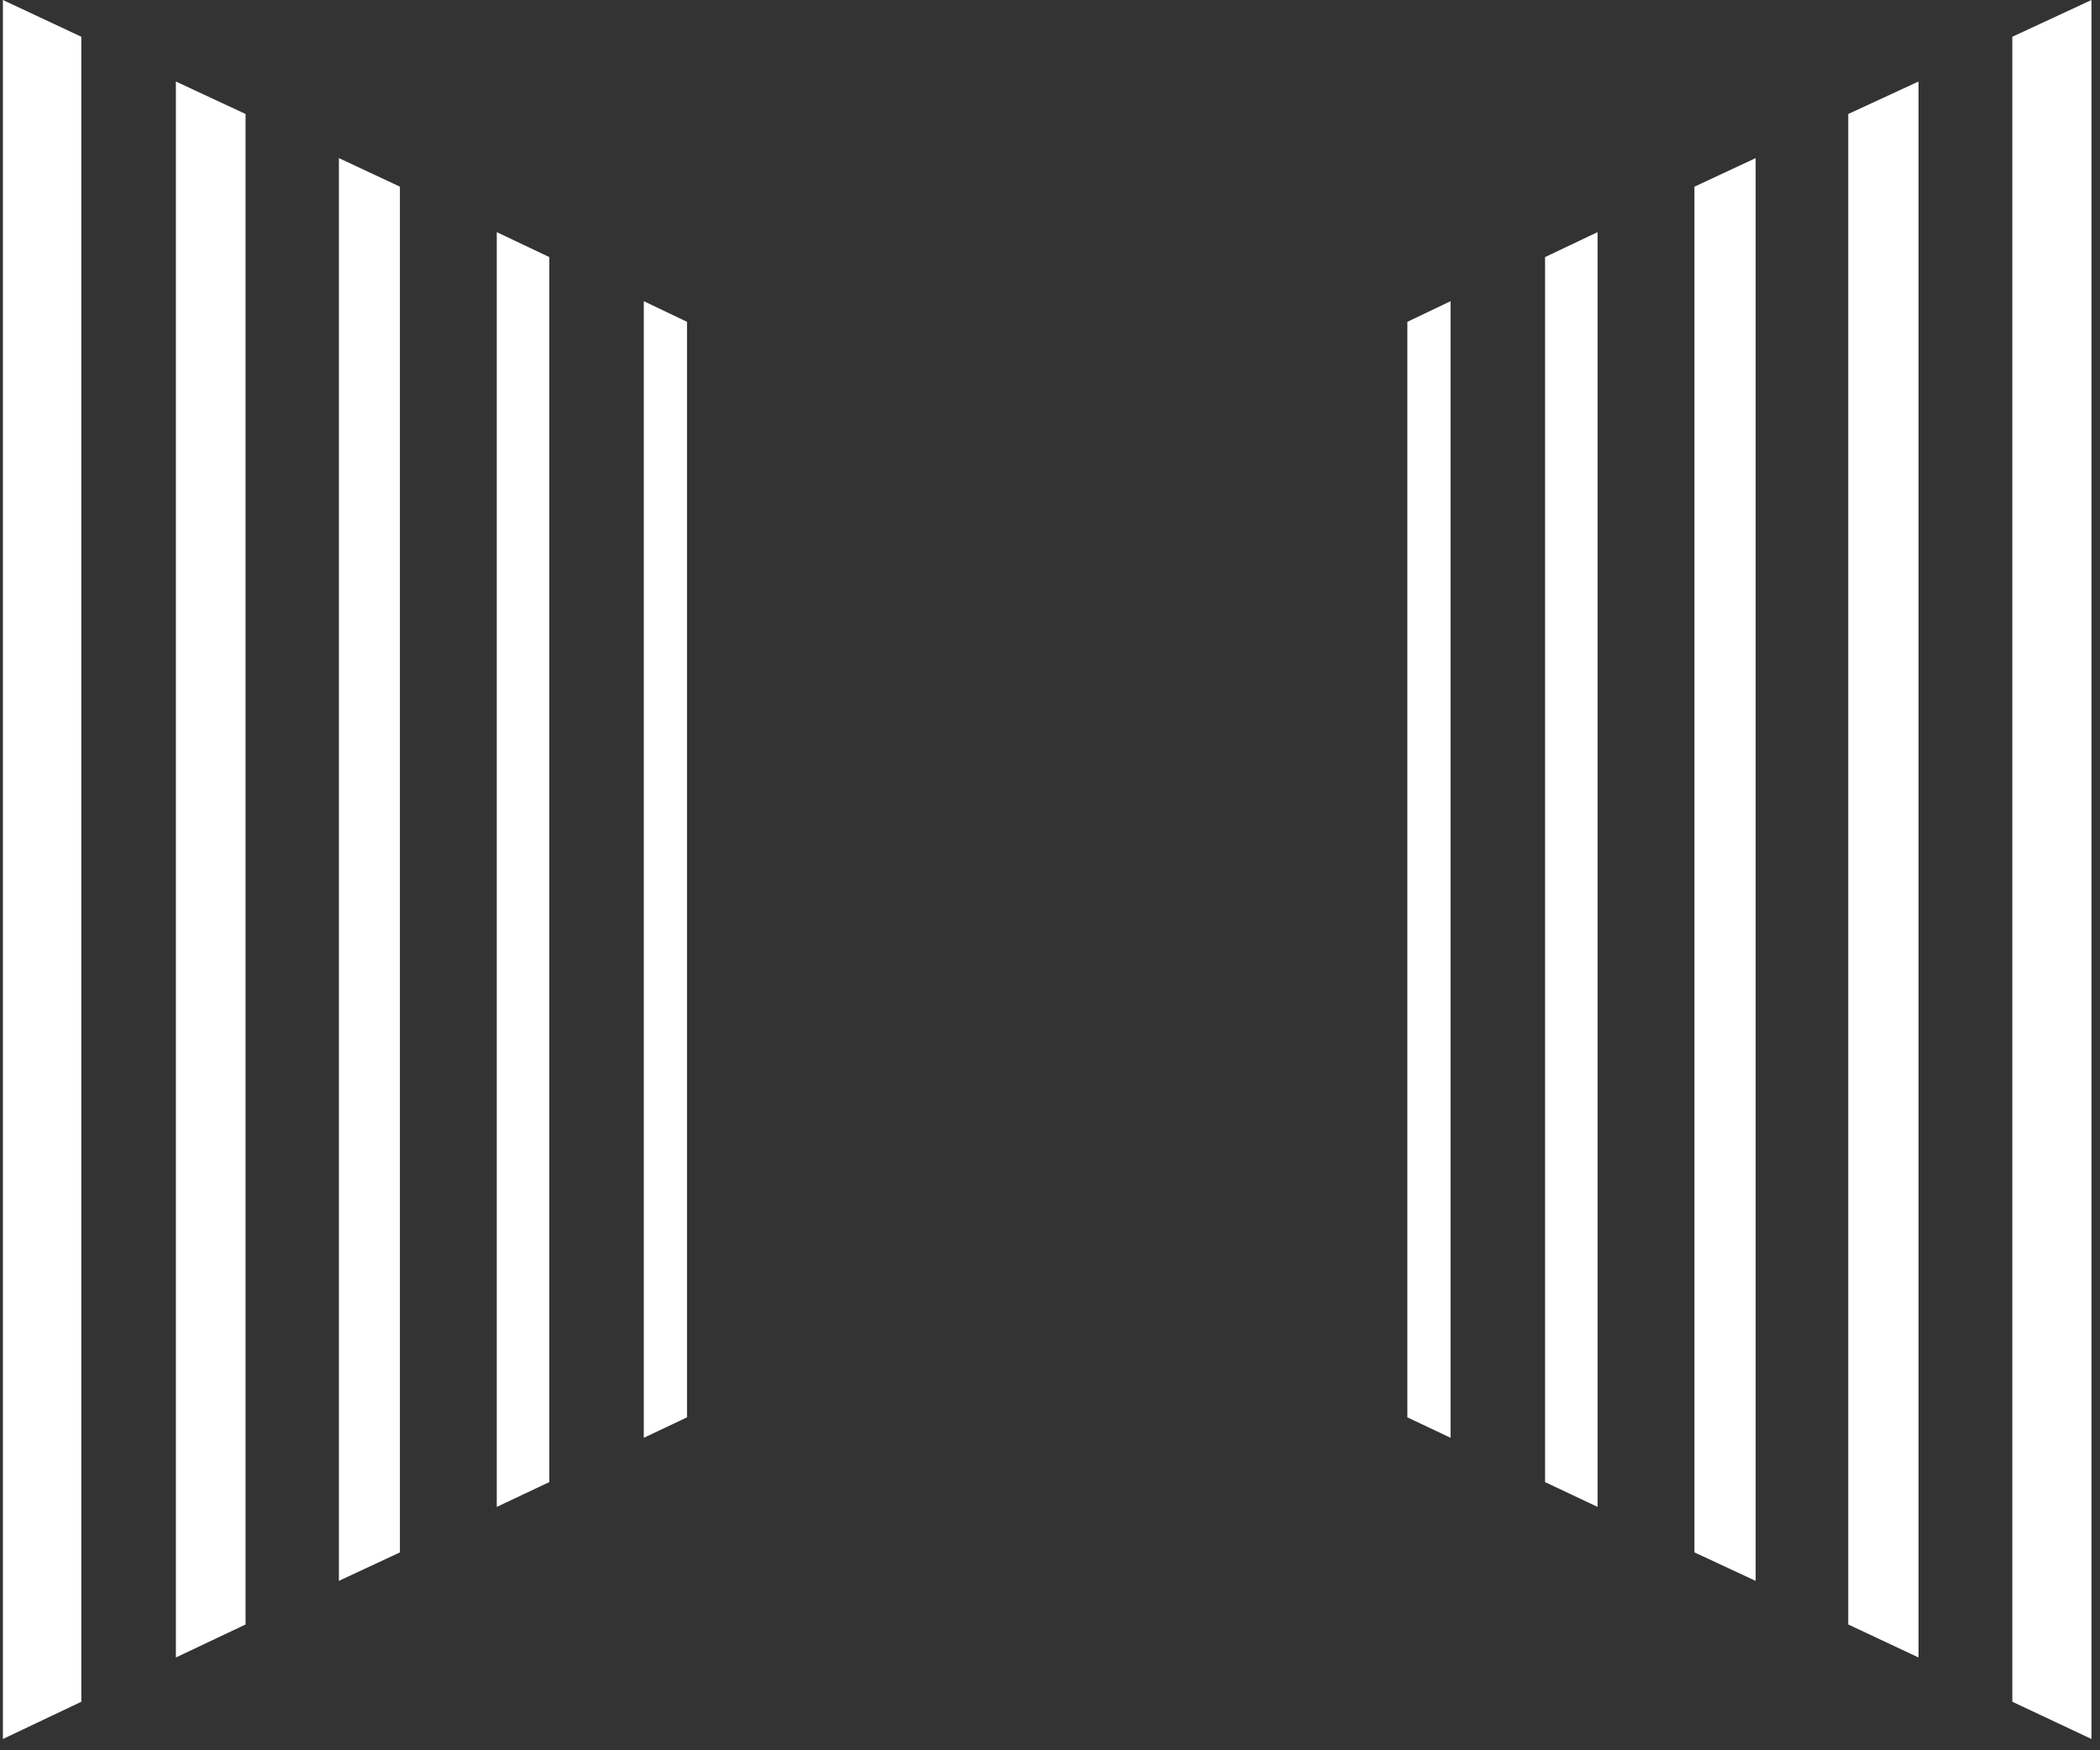 <?xml version="1.0" encoding="UTF-8"?>
<svg xmlns="http://www.w3.org/2000/svg" xmlns:xlink="http://www.w3.org/1999/xlink" width="48pt" height="40pt" viewBox="0 0 48 40" version="1.1">
<rect x="0" y="0" width="48" height="40" fill="#333333" stroke="none"/>
<g id="surface1">
<path style=" stroke:none;fill-rule:nonzero;fill:rgb(100%,100%,100%);fill-opacity:1;" d="M 38.73 35.477 L 40.129 36.129 L 40.129 3.613 L 38.73 4.266 Z M 38.73 35.477 "/>
<path style=" stroke:none;fill-rule:nonzero;fill:rgb(100%,100%,100%);fill-opacity:1;" d="M 32.168 32.391 L 33.156 32.859 L 33.156 6.883 L 32.168 7.355 Z M 32.168 32.391 "/>
<path style=" stroke:none;fill-rule:nonzero;fill:rgb(100%,100%,100%);fill-opacity:1;" d="M 35.316 33.871 L 36.516 34.438 L 36.516 5.305 L 35.316 5.875 Z M 35.316 33.871 "/>
<path style=" stroke:none;fill-rule:nonzero;fill:rgb(100%,100%,100%);fill-opacity:1;" d="M 45.996 0.84 L 45.996 38.891 L 47.805 39.742 L 47.805 0 Z M 45.996 0.84 "/>
<path style=" stroke:none;fill-rule:nonzero;fill:rgb(100%,100%,100%);fill-opacity:1;" d="M 42.246 37.125 L 43.852 37.879 L 43.852 1.863 L 42.246 2.605 Z M 42.246 37.125 "/>
<path style=" stroke:none;fill-rule:nonzero;fill:rgb(100%,100%,100%);fill-opacity:1;" d="M 9.141 35.477 L 7.746 36.129 L 7.746 3.613 L 9.141 4.266 Z M 9.141 35.477 "/>
<path style=" stroke:none;fill-rule:nonzero;fill:rgb(100%,100%,100%);fill-opacity:1;" d="M 15.703 32.391 L 14.715 32.859 L 14.715 6.883 L 15.703 7.355 Z M 15.703 32.391 "/>
<path style=" stroke:none;fill-rule:nonzero;fill:rgb(100%,100%,100%);fill-opacity:1;" d="M 12.555 33.871 L 11.355 34.438 L 11.355 5.305 L 12.555 5.875 Z M 12.555 33.871 "/>
<path style=" stroke:none;fill-rule:nonzero;fill:rgb(100%,100%,100%);fill-opacity:1;" d="M 1.859 0.84 L 1.859 38.891 L 0.066 39.742 L 0.066 0 Z M 1.859 0.84 "/>
<path style=" stroke:none;fill-rule:nonzero;fill:rgb(100%,100%,100%);fill-opacity:1;" d="M 5.613 37.125 L 4.02 37.879 L 4.02 1.863 L 5.613 2.605 Z M 5.613 37.125 "/>
</g>
</svg>
